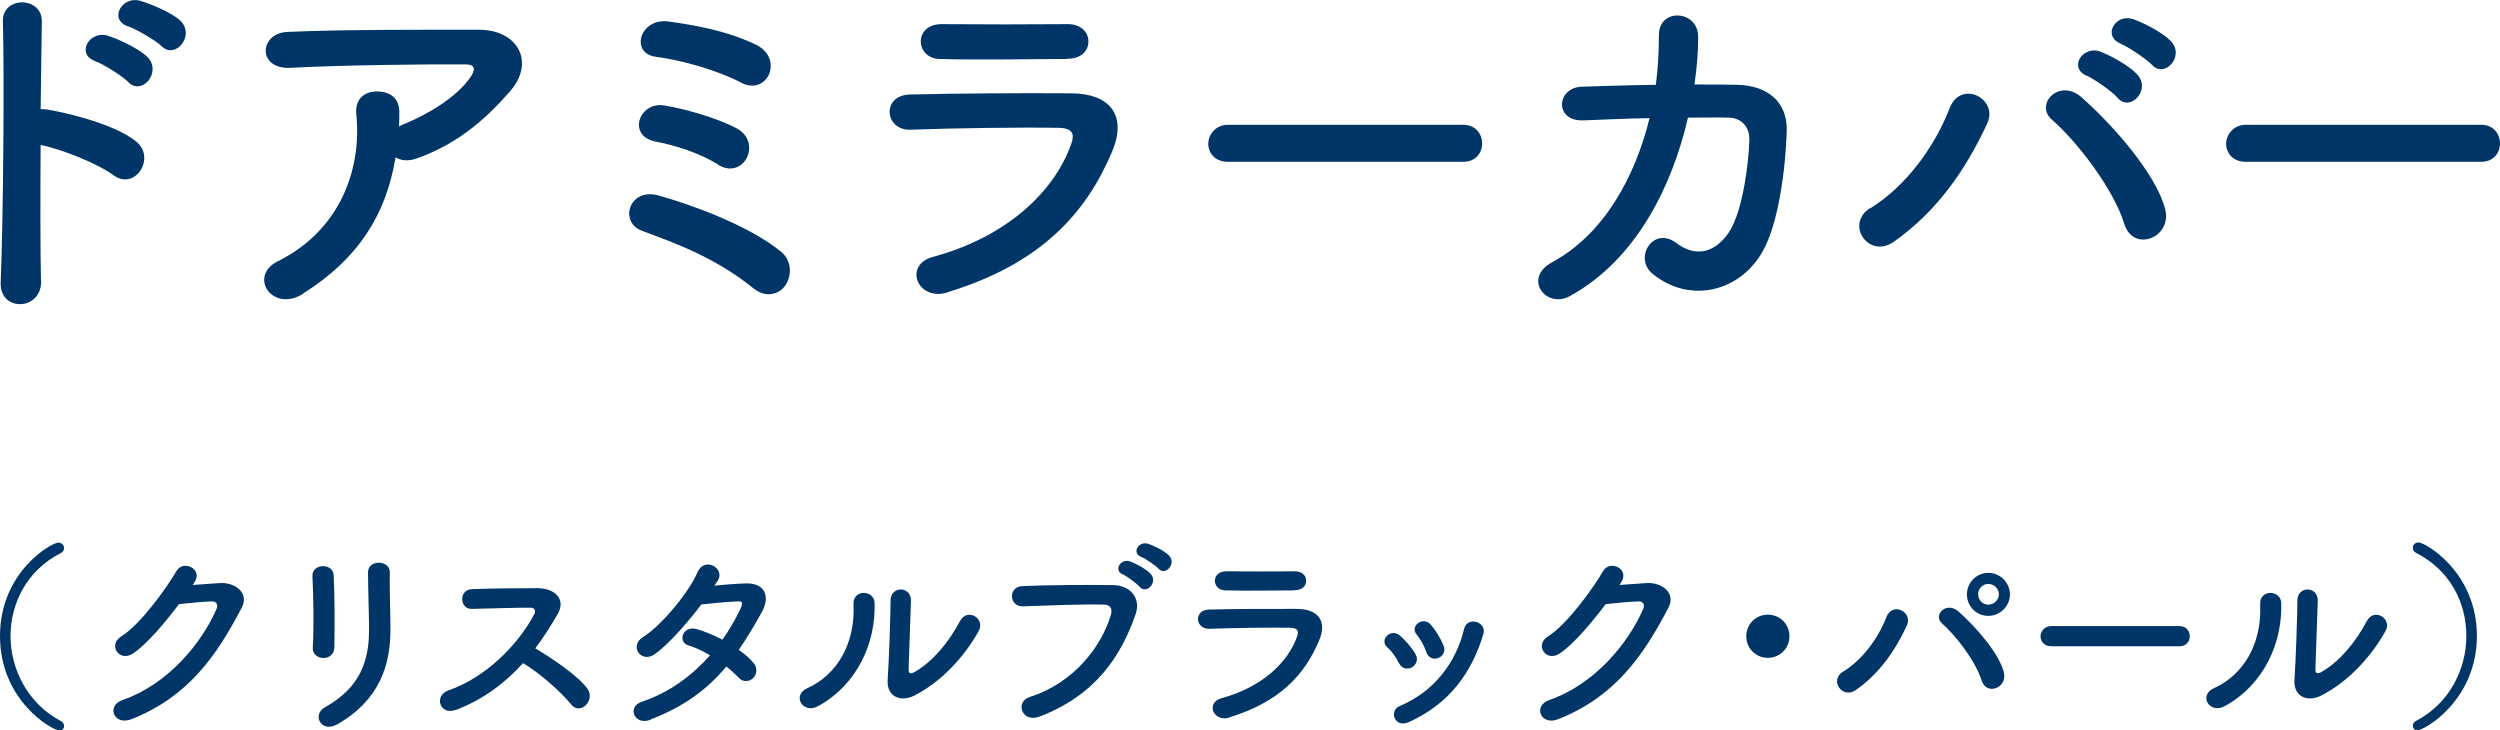 <?xml version="1.0" encoding="UTF-8"?><svg id="_レイヤー_2" xmlns="http://www.w3.org/2000/svg" width="147.07" height="42.97" viewBox="0 0 147.07 42.97"><defs><style>.cls-1{fill:#003567;}</style></defs><g id="text"><path class="cls-1" d="M2.42,16.52c.04,1.78-2.46,1.85-2.38.09C.19,13.04.26,4.42.17,1.25c-.04-1.5,2.33-1.47,2.29.02-.02,1.08-.04,2.99-.07,5.15.11,0,.24,0,.37.02,1.23.2,4.09.9,5.28,1.91,1.14.97-.11,2.88-1.36,1.96-.95-.7-3.12-1.56-4.29-1.78-.02,3.04-.02,6.2.02,7.99ZM5.61,3.6c-1.17-.42-.35-1.83.73-1.5.62.2,1.78.73,2.31,1.23.92.9-.31,2.33-1.1,1.5-.31-.33-1.47-1.06-1.94-1.23ZM7.56,1.56c-1.19-.37-.42-1.8.66-1.52.62.18,1.8.66,2.35,1.14.97.86-.24,2.35-1.06,1.54-.33-.33-1.5-1.01-1.96-1.17Z"/><path class="cls-1" d="M17.82,17.29c-.88.55-1.69.31-2.07-.2-.37-.51-.29-1.28.59-1.72,3.7-1.83,4.95-5.46,4.62-8.65-.09-.92.51-1.34,1.21-1.34s1.34.33,1.32,1.25c0,.26,0,.55-.02.81.07-.02.11-.07.18-.09,1.47-.59,3.15-1.58,4-2.77.33-.46.33-.79-.24-.79-2.46-.02-7.26.04-10.34.2-1.94.09-1.83-2.03-.18-2.11,3.19-.15,7.99-.13,11.29-.13,2.29,0,3.34,1.92,1.8,3.65-1.45,1.65-3.06,3.06-5.46,3.92-.51.18-.95.13-1.25-.07-.55,3.37-2.2,5.99-5.46,8.03Z"/><path class="cls-1" d="M44.37,17c-1.21-.99-2.4-1.65-3.52-2.18-1.12-.53-2.18-.9-3.1-1.25-1.34-.51-.75-2.55.99-2.07,1.74.48,5.28,1.72,7.22,3.32.68.57.59,1.5.22,2-.37.51-1.14.7-1.8.18ZM42.23,9.67c-1.06-.66-2.49-1.12-3.65-1.34-1.72-.33-.97-2.35.46-2.13,1.17.18,3.15.73,4.33,1.37.75.42.84,1.19.55,1.74-.29.53-.95.84-1.69.37ZM43.64,4.88c-1.47-.77-3.56-1.34-5.06-1.54-1.54-.2-.95-2.33.79-2.07,1.25.18,3.28.48,5.1,1.36.84.4,1.01,1.19.77,1.74-.24.55-.88.88-1.61.51Z"/><path class="cls-1" d="M55.75,17.2c-1.8.55-2.62-1.63-.86-2.09,4.33-1.17,7.13-3.83,8.12-6.62.22-.59.11-.95-.73-.97-2.24-.04-6.34.02-8.69.11-1.56.07-1.76-2.02-.07-2.07,2.84-.07,6.54-.09,9.53-.07,2.2.02,3.28,1.25,2.38,3.41-1.54,3.67-4.22,6.62-9.68,8.29ZM62.75,3.47c-2.07,0-5.1.07-7.48,0-1.45-.04-1.54-2.07.15-2.05,2.11.02,5.19.02,7.42,0,.75,0,1.19.48,1.19,1.01s-.37,1.03-1.28,1.03Z"/><path class="cls-1" d="M72.25,9.52c-.79,0-1.17-.53-1.17-1.06s.42-1.12,1.17-1.12h13.82c.75,0,1.12.55,1.12,1.1s-.37,1.08-1.12,1.08h-13.82Z"/><path class="cls-1" d="M93.18,7.08c-1.76.09-1.63-1.91-.15-1.98,1.25-.04,2.79-.09,4.38-.11.13-.99.18-1.98.18-2.9-.02-1.67,2.33-1.5,2.31.09,0,.84-.07,1.8-.22,2.79.9,0,1.76,0,2.53.02,1.72.04,2.95.95,2.9,2.73-.07,2.22-.48,5.41-1.41,7.06-1.36,2.42-4.33,3.1-6.49,1.32-1.12-.92.04-2.84,1.41-1.8,1.19.9,2.31.51,3.08-.62.86-1.28,1.19-4.31,1.21-5.46.02-.71-.42-1.28-1.21-1.3-.68-.02-1.52,0-2.4,0-.92,4-3.04,8.36-6.95,10.5-1.41.77-2.79-1.06-1.03-2,3.01-1.63,4.86-4.97,5.72-8.47-1.39.02-2.75.09-3.85.13Z"/><path class="cls-1" d="M110.03,12.25c2.07-1.28,3.76-3.56,4.66-5.88.66-1.71,2.88-.57,2.22.88-1.28,2.77-2.99,5.21-5.5,6.97-1.47,1.04-2.9-1.03-1.39-1.98ZM124.97,13.17c-.66-2.11-2.82-4.88-4.25-6.12-1.06-.9.42-2.49,1.74-1.32,1.91,1.69,4.38,4.53,4.91,6.56.44,1.69-1.87,2.6-2.4.88ZM122.77,4.46c-1.12-.46-.24-1.8.77-1.43.59.22,1.69.81,2.18,1.34.86.92-.42,2.24-1.14,1.39-.29-.35-1.36-1.1-1.8-1.3ZM124.77,2.57c-1.12-.44-.33-1.78.7-1.45.59.2,1.72.77,2.22,1.28.88.88-.35,2.25-1.1,1.41-.31-.33-1.39-1.06-1.83-1.23Z"/><path class="cls-1" d="M132.13,9.52c-.79,0-1.17-.53-1.17-1.06s.42-1.12,1.17-1.12h13.82c.75,0,1.12.55,1.12,1.1s-.37,1.08-1.12,1.08h-13.82Z"/><path class="cls-1" d="M3.5,42.97c-.43,0-3.5-1.75-3.5-5.55s3.05-5.5,3.43-5.5c.2,0,.34.16.34.32,0,.11-.06.23-.2.3-1.98,1.01-2.95,2.94-2.95,4.88s1.01,3.97,2.96,5c.13.06.19.18.19.3,0,.13-.1.25-.26.25Z"/><path class="cls-1" d="M11.36,34.41c.52-.04,1.1-.08,1.58-.11.92-.05,1.73.6,1.28,1.45-1.46,2.79-3.12,5.23-6.49,6.56-1.02.4-1.51-.78-.52-1.13,2.66-.92,4.64-3.32,5.53-5.36.1-.23,0-.46-.29-.44-.5.01-1.38.1-1.92.16-.82,1.08-1.87,2.34-2.7,2.9-.8.54-1.51-.49-.7-1,1.15-.71,2.71-2.91,3.26-3.86.4-.67,1.6-.1,1.03.71l-.08.12Z"/><path class="cls-1" d="M19.02,38.71c-.31,0-.65-.22-.62-.61.07-1.19.04-3.07-.02-4.21-.04-.74,1.2-.8,1.25-.05.06,1.08.06,3.13.04,4.25-.01.41-.32.62-.64.62ZM19.11,41.61c2.12-1.18,2.6-2.78,2.6-4.57,0-.94-.06-2.42-.06-3.37,0-.78,1.3-.73,1.28,0-.02,1.02.04,2.36.04,3.36,0,2.06-.62,4.14-3.11,5.57-.98.56-1.51-.56-.76-.98Z"/><path class="cls-1" d="M26.77,41.77c-.88.32-1.28-.85-.38-1.16,2.18-.75,4.08-2.67,5.03-4.46.11-.2.06-.4-.2-.4-.76-.01-2.41.05-3.47.07-.72.02-.77-1.13,0-1.16.88-.04,2.64-.06,3.85-.06,1.08,0,1.69.68,1.22,1.5-.41.71-.84,1.39-1.33,2.04,1,.6,2.52,1.61,3.07,2.38.48.67-.42,1.61-.98.9-.59-.73-1.82-1.82-2.81-2.41-1.06,1.17-2.35,2.15-3.99,2.77Z"/><path class="cls-1" d="M38.28,42.34c-.96.37-1.43-.76-.52-1.06,1.66-.55,2.99-1.58,4.01-2.73-.43-.26-.88-.47-1.26-.58-.67-.18-.36-1.2.48-.96.44.12.98.35,1.51.62.41-.58.74-1.16,1.01-1.71.23-.49.18-.55-.13-.54-.48.01-1.71.13-2.12.18-.84,1.1-1.94,2.36-2.75,2.93-.8.55-1.51-.49-.7-1,1.16-.72,2.77-2.75,3.2-3.78.42-1.02,1.65-.28,1.23.42-.06.1-.13.2-.22.32.59-.05,1.25-.11,1.82-.13,1.24-.04,1.45.83.98,1.68-.44.8-.89,1.55-1.36,2.23.34.24.65.49.86.76.28.32.19.71-.02.91-.22.2-.58.26-.85-.04-.18-.19-.43-.42-.72-.65-1.07,1.28-2.41,2.33-4.47,3.12Z"/><path class="cls-1" d="M47.48,40.49c1.77-.79,2.84-2.64,2.73-4.93-.05-.92,1.21-.86,1.24-.1.08,2.27-.95,4.76-3.3,6.07-.92.52-1.58-.63-.67-1.04ZM53.77,40.93c-.78.38-1.63.07-1.55-.96.08-1.08.17-3.93.17-4.64,0-.88,1.21-.86,1.2,0-.01.47-.13,3.63-.14,4.04-.01.26.13.29.36.16,1.03-.59,1.98-1.7,2.67-3,.43-.8,1.51-.14,1.09.6-.83,1.49-2.17,2.97-3.8,3.8Z"/><path class="cls-1" d="M60.58,41c2.65-.84,4.22-3.02,4.76-4.79.1-.32.06-.62-.38-.64-1.18-.04-3.07.04-4.8.1-.79.02-.88-1.15-.02-1.19,1.58-.07,3.83-.08,5.35-.06.97.01,1.66.74,1.31,1.73-.84,2.4-2.3,4.73-5.66,6.01-1.02.38-1.46-.88-.55-1.16ZM66.07,33.8c-.61-.25-.13-.97.42-.77.32.12.92.43,1.19.72.47.5-.24,1.24-.64.77-.16-.19-.73-.61-.97-.72ZM67.15,32.77c-.61-.24-.17-.96.4-.78.32.11.94.41,1.21.68.48.48-.2,1.24-.61.78-.17-.18-.76-.59-1-.68Z"/><path class="cls-1" d="M72.34,42.21c-.98.3-1.43-.89-.47-1.14,2.36-.64,3.89-2.09,4.43-3.61.12-.32.06-.52-.4-.53-1.22-.02-3.45.01-4.74.06-.85.04-.96-1.1-.04-1.13,1.55-.04,3.56-.05,5.19-.04,1.2.01,1.79.68,1.29,1.86-.84,2-2.3,3.61-5.28,4.52ZM76.15,34.73c-1.13,0-2.78.04-4.08,0-.79-.02-.84-1.13.08-1.12,1.15.01,2.83.01,4.04,0,.41,0,.65.26.65.55s-.2.56-.7.56Z"/><path class="cls-1" d="M82.29,39c-.17-.34-.42-.7-.68-.92-.49-.42.2-1.18.77-.67.32.29.66.67.89,1.07.38.65-.61,1.24-.97.53ZM82.05,42.25c-.11-.25-.04-.58.3-.72,2-.84,3.3-2.53,3.78-4.53.19-.78,1.36-.42,1.13.31-.68,2.27-2.01,4.1-4.38,5.17-.41.18-.71.04-.83-.23ZM83.9,38.34c-.12-.36-.34-.74-.56-1.01-.43-.48.37-1.14.86-.55.28.34.54.77.72,1.19.29.71-.77,1.14-1.02.37Z"/><path class="cls-1" d="M95.29,34.41c.52-.04,1.1-.08,1.58-.11.92-.05,1.73.6,1.28,1.45-1.46,2.79-3.12,5.23-6.49,6.56-1.02.4-1.51-.78-.52-1.13,2.66-.92,4.64-3.32,5.53-5.36.1-.23,0-.46-.29-.44-.5.01-1.38.1-1.92.16-.82,1.08-1.87,2.34-2.7,2.9-.8.54-1.51-.49-.7-1,1.15-.71,2.71-2.91,3.26-3.86.4-.67,1.6-.1,1.03.71l-.08.12Z"/><path class="cls-1" d="M104,38.7c-.71,0-1.27-.56-1.27-1.27s.56-1.27,1.27-1.27,1.27.56,1.27,1.27-.56,1.27-1.27,1.27Z"/><path class="cls-1" d="M108.43,39.51c1.13-.7,2.05-1.94,2.54-3.2.36-.94,1.57-.31,1.21.48-.7,1.51-1.63,2.84-3,3.8-.8.56-1.58-.56-.76-1.08ZM116.57,40.02c-.36-1.15-1.54-2.66-2.31-3.33-.58-.49.23-1.35.95-.72,1.04.92,2.39,2.47,2.67,3.57.24.92-1.02,1.42-1.31.48ZM116.97,36.23c-.7,0-1.26-.56-1.26-1.26s.56-1.27,1.26-1.27,1.27.58,1.27,1.27-.58,1.26-1.27,1.26ZM116.97,34.35c-.34,0-.6.28-.6.61s.26.61.6.61.62-.28.62-.61-.29-.61-.62-.61Z"/><path class="cls-1" d="M120.68,38.02c-.43,0-.64-.29-.64-.58s.23-.61.64-.61h7.53c.41,0,.61.3.61.6s-.2.59-.61.59h-7.53Z"/><path class="cls-1" d="M130.23,40.49c1.77-.79,2.84-2.64,2.73-4.93-.05-.92,1.21-.86,1.24-.1.08,2.27-.95,4.76-3.3,6.07-.92.52-1.58-.63-.67-1.04ZM136.53,40.93c-.78.38-1.63.07-1.55-.96.08-1.08.17-3.93.17-4.64,0-.88,1.21-.86,1.2,0-.01.47-.13,3.63-.14,4.04-.01.26.13.29.36.16,1.03-.59,1.98-1.7,2.67-3,.43-.8,1.51-.14,1.09.6-.83,1.49-2.17,2.97-3.8,3.8Z"/><path class="cls-1" d="M141.94,42.71c0-.12.06-.24.19-.3,1.96-1.03,2.96-3.02,2.96-5s-.97-3.87-2.95-4.88c-.14-.07-.2-.19-.2-.3,0-.17.13-.32.34-.32.38,0,3.43,1.73,3.43,5.5s-3.07,5.55-3.5,5.55c-.17,0-.26-.12-.26-.25Z"/></g></svg>